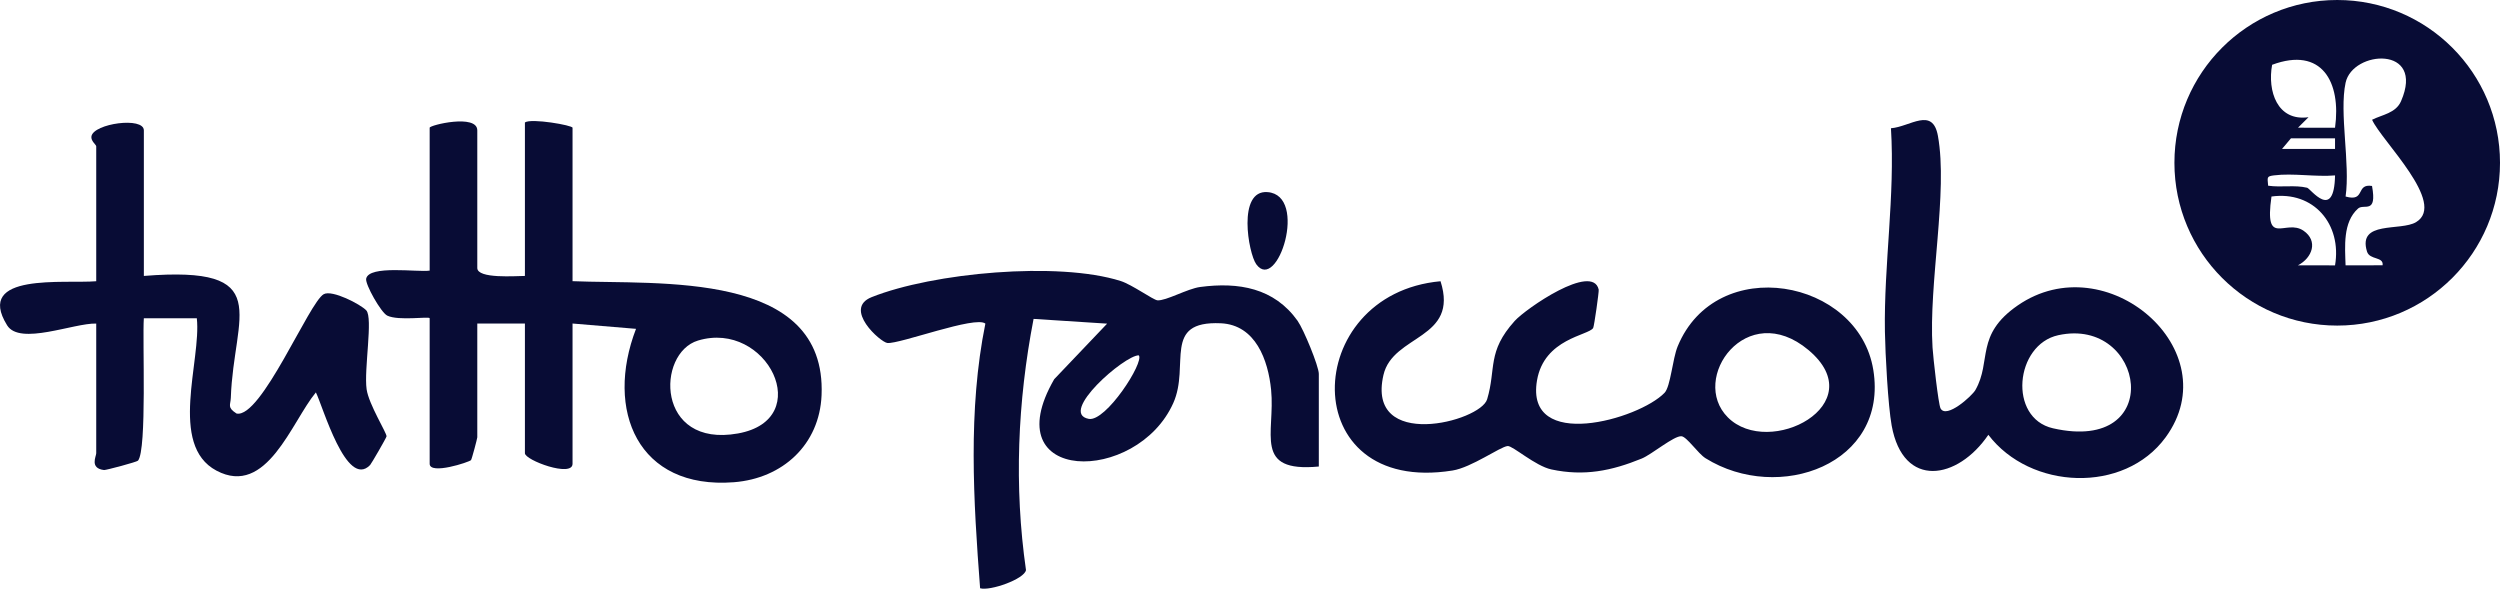 <?xml version="1.0" encoding="UTF-8"?>
<svg xmlns="http://www.w3.org/2000/svg" id="Capa_1" version="1.1" viewBox="0 0 1274.02 300">
  <defs>
    <style>
      .st0 {
        fill: #080c35;
      }
    </style>
  </defs>
  <path class="st0" d="M73.3,140.62c67.44-5.4,45.76,19.63,44.33,62.07-.13,3.79-1.98,4.91,2.92,8.05,12.58,2.62,37.04-56.87,44.46-60.84,4.32-2.31,18.73,5.18,21.64,8.26,3.55,3.75-1.25,30.1.18,40.21,1.09,7.72,10.41,22.48,10.15,24.02-.14.83-7.78,14-8.37,14.6-12.09,12.48-24.13-30.09-27.63-37.02-12.39,14.92-25,53.51-50.67,39.87-24.59-13.06-7.62-56.16-10.01-77.66h-27c-.78,11.06,1.65,66.92-2.96,72.56-.57.7-16.4,4.9-17.3,4.8-7.49-.88-4-6.97-4-8.57v-66.08c-11.48-.33-38.93,11.33-45.4.91-16.83-27.11,29.54-21.1,45.4-22.48v-68.78c0-.75-2.87-2.74-2.44-5.09,1.19-6.55,26.71-10.07,26.71-3v74.17h0Z"></path>
  <path class="st0" d="M640.2,134.66c-4.02-5.56-9.78-37.98,5.76-36.76,20.96,1.64,4.97,51.59-5.76,36.76Z"></path>
  <path class="st0" d="M1191.06,0C1145.24,0,1108.1,37.14,1108.1,82.96s37.14,82.96,82.96,82.96,82.96-37.14,82.96-82.96S1236.87,0,1191.06,0ZM1158.88,89.37c9.62-1.23,21.17.87,31.08.02-.46,23.61-12.48,6.7-14.24,6.28-6.4-1.52-12.95-.06-19.86-1.03-.33-4.33-.91-4.77,3.02-5.28h0ZM1162.95,75.89l4.55-5.41h22.45v5.42h-27ZM1189.95,135.24l-18.89-.04c7.31-3.79,10.43-12.42,2.82-17.63-9.13-6.26-20.08,8.93-16.32-17.42,21.52-2.99,35.95,14.14,32.39,35.09h0ZM1189.95,65.11l-18.88-.04,5.37-5.34c-15.95,2.25-21.01-13.37-18.55-26.71,25.28-9.41,35.29,8.68,32.06,32.09ZM1231.28,113.19c-7.92,4.77-29.92-.95-25.04,14.99,1.36,4.44,8.54,2.45,7.96,7.01l-18.88.04c-.3-9.61-1.45-21.92,6.34-28.94,3.01-2.71,9.83,3.24,7.14-11.52-8.52-1.38-3.11,8.34-13.47,5.38,2.44-16.75-3.31-42.56,0-57.99,3.57-16.62,40.68-19.13,28.26,9.4-2.67,6.14-9.61,6.86-14.76,9.47,4.65,10.57,38.29,42.62,22.44,52.16h.01Z"></path>
  <path class="st0" d="M661.3,163.54c-11.95-16.82-30.12-19.89-49.68-17.29-6.54.87-17.51,7.19-21.81,6.79-2.13-.2-12.96-8.02-18.74-9.85-31.87-10.07-95.64-4.23-126.88,8.24-14.72,5.88,4.49,22.99,8.02,23.36,6.18.64,45.06-14.08,49.94-9.87-8.93,44.09-6.08,90.26-2.68,134.86,5.12,1.5,22.64-4.69,23.38-9.28-6.12-42.6-4.3-85.74,3.87-127.99l37.48,2.42-26.97,28.32c-30.88,53.46,42.04,53.79,60.69,12.14,8.65-19.32-5.87-42.01,24.22-40.65,17.75.81,24.13,18.83,25.63,33.92,2.2,22.21-9.4,42.27,24.31,39.08v-47.2c0-3.91-7.74-22.71-10.78-26.98v-.02ZM554.81,213.46c-15.62-3,18.34-32.51,25.53-32.38,2.93,3.43-16.79,34.06-25.53,32.38Z"></path>
  <path class="st0" d="M1028.28,155.63c-21.89,15.12-13.16,28.35-21.6,43.13-1.72,3.01-14.81,14.88-17.76,9.36-1.11-2.08-3.77-26.04-4.08-30.98-2.05-32.84,7.95-79.14,2.74-107.91-2.71-14.95-14.15-4.63-23.93-3.87,2.14,34.56-3.64,69.31-3.08,103.69.18,11.24,1.6,37.7,3.44,47.81,5.9,32.55,33.71,27.63,49.27,4.72,21.32,28.06,69.19,30.24,90.34,1.29,32.39-44.34-30.22-98.39-75.33-67.24h-.01ZM1046.21,218.26c-22.95-5.22-19.39-42.65,2.74-47.45,44.29-9.61,55.2,60.62-2.74,47.45Z"></path>
  <path class="st0" d="M291.77,143.32v-78.22c0-1.24-21.05-4.96-24.27-2.7v78.22c-4.49,0-24.27,1.58-24.27-4.05v-70.13c0-8.54-24.27-2.7-24.27-1.35v72.82c-6.03.91-30.94-2.97-32.36,4.13-.57,2.82,7.56,17.27,10.76,18.81,5.79,2.79,21.6.25,21.6,1.33v74.17c0,5.79,20.2-.87,21.07-1.87.4-.45,3.2-11.01,3.2-11.61v-57.99h24.27v66.08c0,3.58,24.27,12.54,24.27,5.39v-71.48l32.35,2.71c-15.96,41.47.9,81.99,49.88,78.17,24.9-1.94,43.64-19.2,44.68-44.38,2.65-63.84-83.09-56.23-126.91-58.08v.03ZM376.1,220.89c-41.86,7.53-41.75-40.92-20.38-47.35,35.15-10.59,60.24,40.18,20.38,47.35h0Z"></path>
  <path class="st0" d="M954.64,188.46c-7.53-46.44-79.98-59.71-99.68-11.96-2.64,6.41-3.62,20.48-6.68,23.67-13.08,13.61-71.2,30.11-65.01-6.29,3.64-21.41,26.3-22.89,28.62-26.73.51-.85,3.03-18.61,2.82-19.57-3.13-13.8-37.21,9.76-42.81,15.98-14.2,15.77-9.35,24.23-14.04,39.91-3.43,11.48-61.8,26.46-52.84-12.38,4.8-20.78,38.61-17.99,29.09-47.77-71.5,6.5-74.18,109.32,6.1,96.46,9.76-1.56,24.22-12.1,28.09-12.48,2.56-.25,14.03,10.16,22.32,11.93,16.75,3.57,30.62.72,46-5.54,5.13-2.09,16.46-11.7,20.27-11.38,2.73.23,8.44,8.83,12.27,11.21,37.23,23.21,93.29,3.1,85.49-45.04v-.02ZM880.52,212.69c-19.72-19.75,9.57-60.71,41.07-34.33,33.1,27.72-20.04,55.39-41.07,34.33Z"></path>
</svg>
